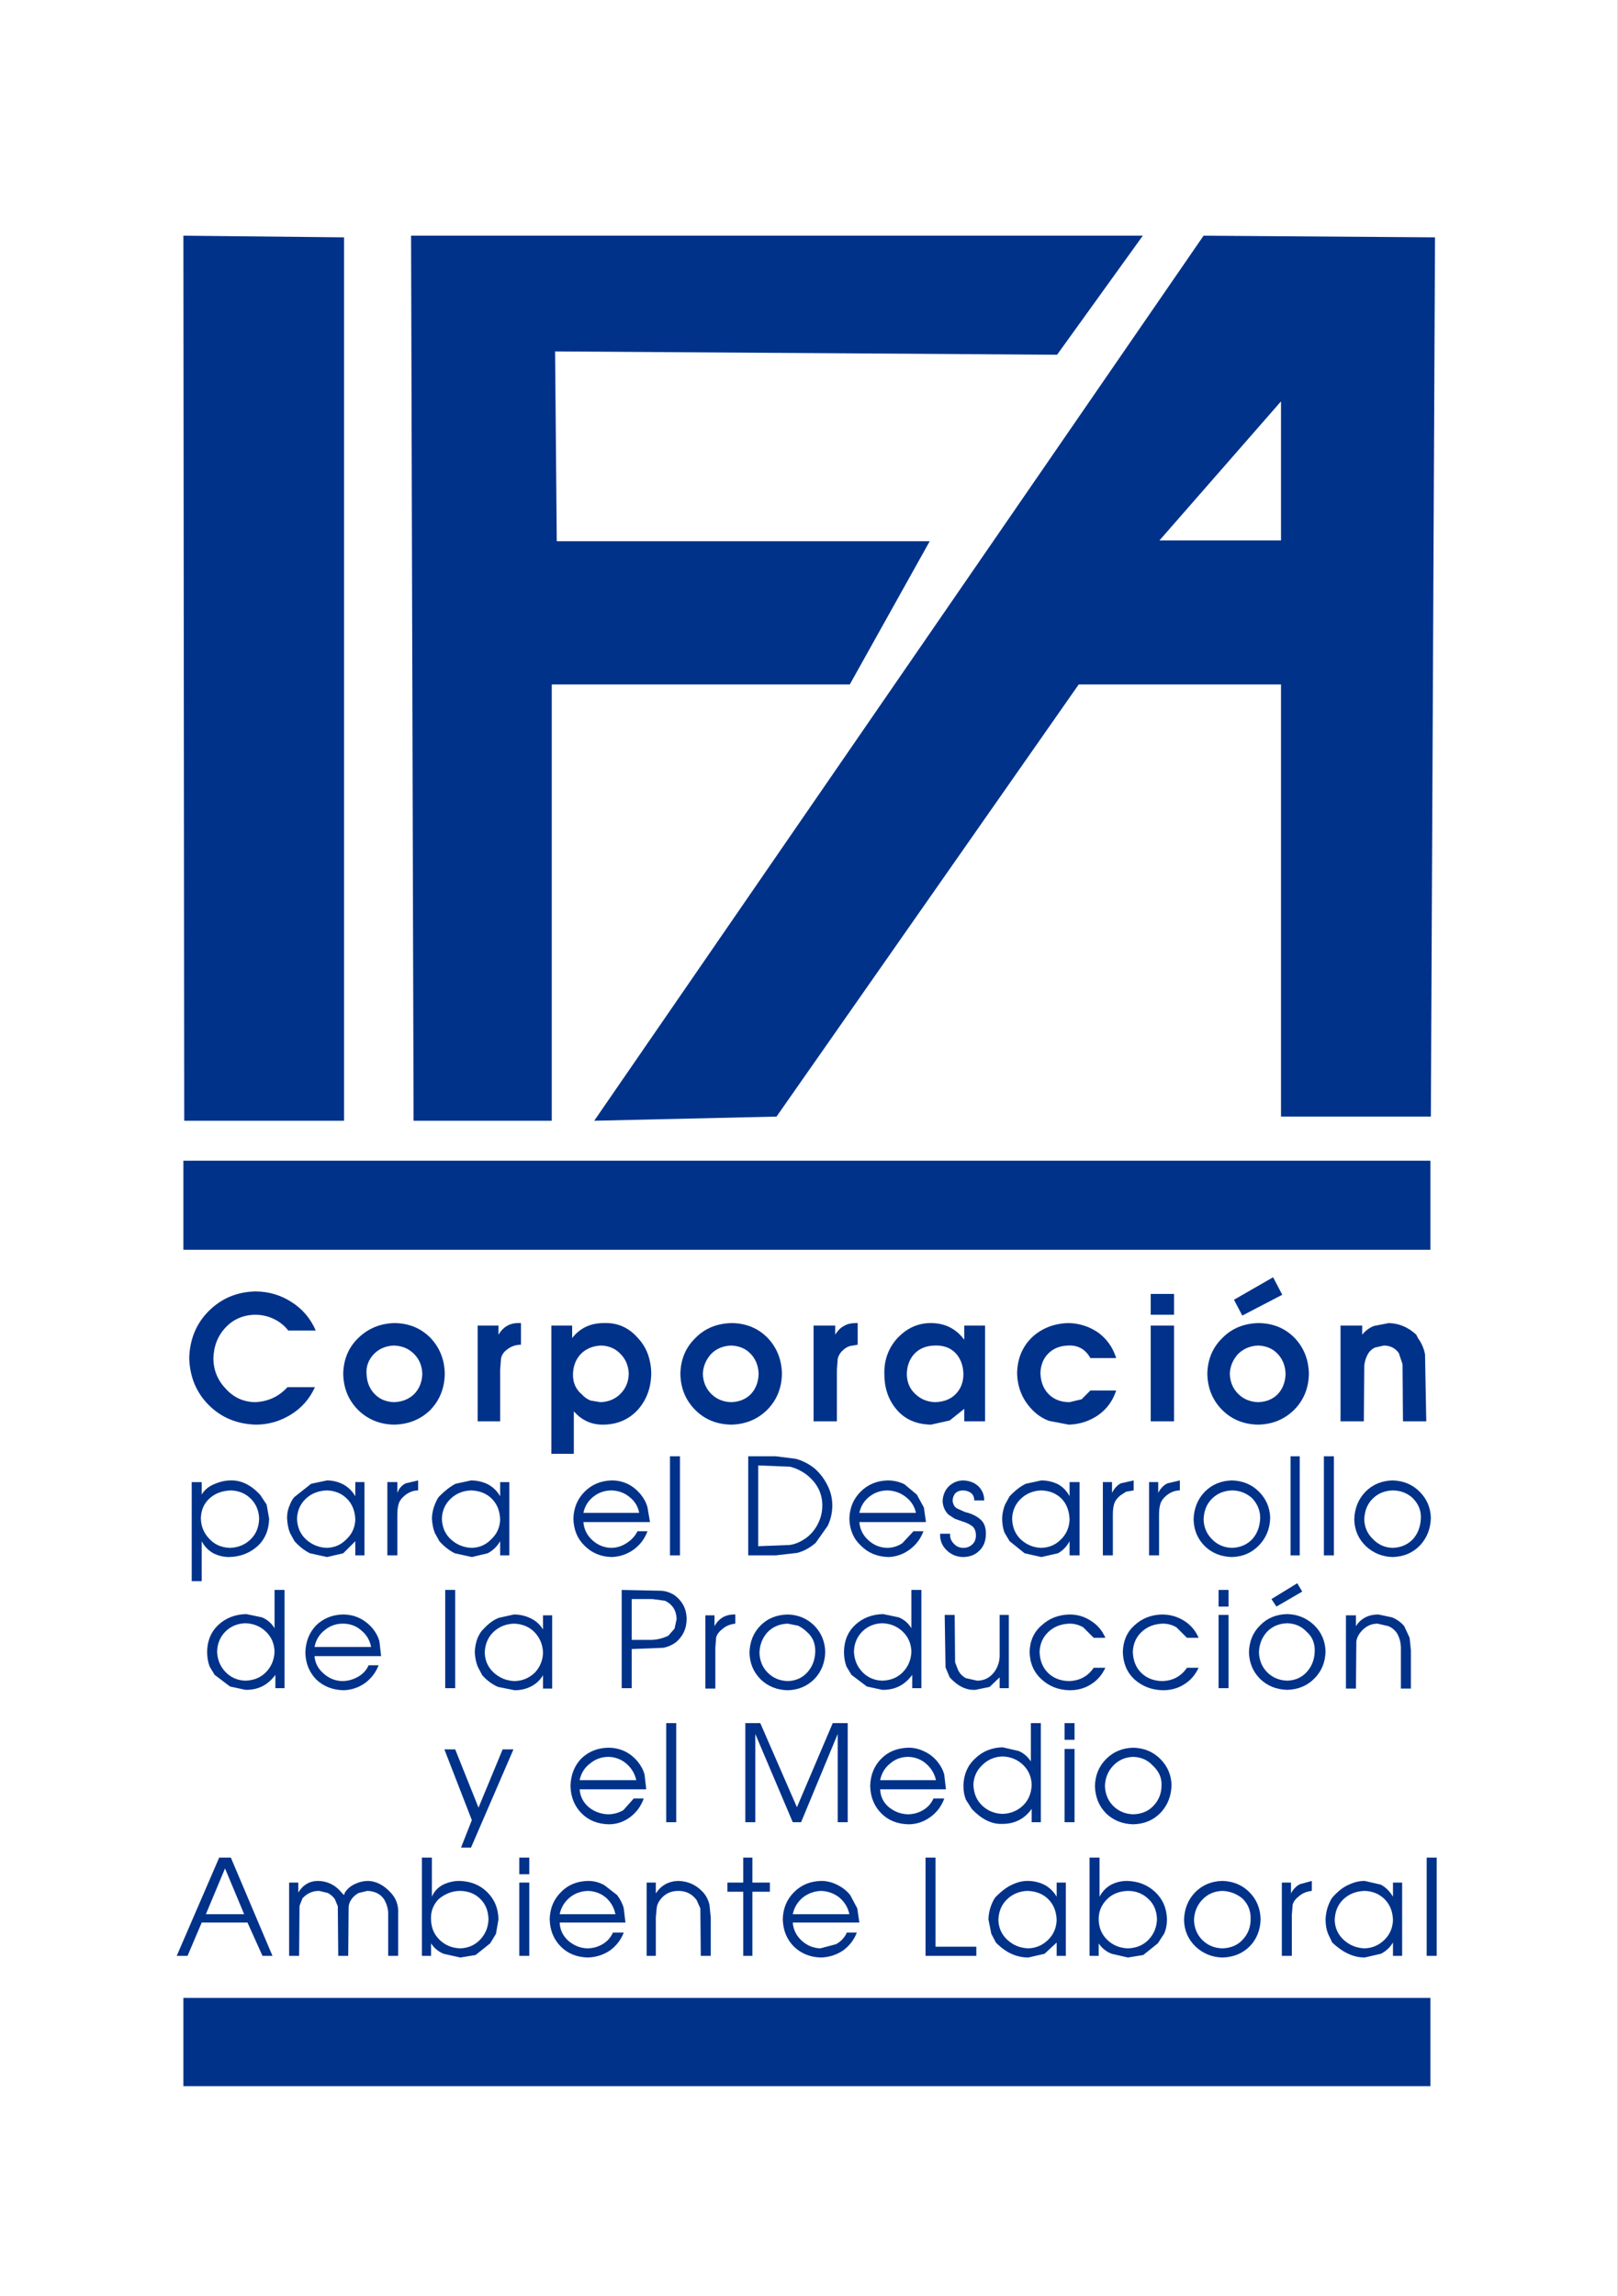<?xml version="1.0" encoding="UTF-8" standalone="no"?>
<svg
   xmlns:dc="http://purl.org/dc/elements/1.1/"
   xmlns:cc="http://creativecommons.org/ns#"
   xmlns:rdf="http://www.w3.org/1999/02/22-rdf-syntax-ns#"
   xmlns:svg="http://www.w3.org/2000/svg"
   xmlns="http://www.w3.org/2000/svg"
   xmlns:sodipodi="http://sodipodi.sourceforge.net/DTD/sodipodi-0.dtd"
   xmlns:inkscape="http://www.inkscape.org/namespaces/inkscape"
   width="74mm"
   height="105mm"
   version="1.1"
   id="svg357"
   sodipodi:docname="ifa.svg"
   inkscape:version="0.92.2 5c3e80d, 2017-08-06">
  <rect width="100%" height="100%" fill="#808080" stroke="none"/>
  <defs
     id="defs361" />
  <sodipodi:namedview
     pagecolor="#ffffff"
     bordercolor="#666666"
     borderopacity="1"
     objecttolerance="10"
     gridtolerance="10"
     guidetolerance="10"
     inkscape:pageopacity="0"
     inkscape:pageshadow="2"
     inkscape:window-width="1206"
     inkscape:window-height="748"
     id="namedview359"
     showgrid="false"
     inkscape:zoom="1.3481151"
     inkscape:cx="139.84252"
     inkscape:cy="198.4252"
     inkscape:window-x="96"
     inkscape:window-y="24"
     inkscape:window-maximized="0"
     inkscape:current-layer="svg357"
     units="mm"
     inkscape:pagecheckerboard="true" />
  <rect
     style="opacity:1;fill:#ffffff;fill-opacity:1;fill-rule:nonzero;stroke:none;stroke-width:3.543;stroke-linejoin:round;stroke-miterlimit:4;stroke-dasharray:none;stroke-opacity:1"
     id="rect989"
     width="279.65"
     height="397.592"
     x="0"
     y="0" />
  <g
     id="g5251"
     transform="matrix(1.439,0,0,1.439,30.55,-531.774)">
    <path
       style="fill:#00328a;fill-opacity:1"
       d="m 21.45,549.25 q -0.55,-0.95 -1.5,-1.45 -0.9,-0.45 -1.9,-0.45 l -1.9,0.4 -1.9,1.5 q -0.35,0.25 -0.65,1 -0.35,0.75 -0.35,1.6 0.05,1.05 0.35,1.8 l 0.55,1 q 0.85,0.95 1.85,1.45 l 2.05,0.45 1.95,-0.45 1.45,-1.45 v 1.7 h 1.1 v -8.8 h -1.1 z"
       id="path90"
       inkscape:connector-curvature="0" />
    <path
       style="fill:#00328a;fill-opacity:1"
       d="m 37.35,547.8 q -0.95,-0.45 -2,-0.45 l -1.85,0.4 q -0.9,0.45 -1.95,1.5 -0.25,0.25 -0.55,1 -0.3,0.75 -0.35,1.6 0.05,1.05 0.35,1.8 l 0.55,1 q 0.85,0.95 1.85,1.45 l 2.05,0.45 1.9,-0.45 q 0.95,-0.5 1.5,-1.45 v 1.7 h 1.1 v -8.8 h -1.1 v 1.7 q -0.55,-0.95 -1.5,-1.45 z"
       id="path100"
       inkscape:connector-curvature="0" />
    <path
       style="fill:#00328a;fill-opacity:1"
       d="m 87.4,547.8 q -0.95,-0.45 -2,-0.45 -1.95,0.05 -3.25,1.35 -1.3,1.3 -1.35,3.25 0.05,2 1.4,3.25 1.3,1.3 3.3,1.35 1.4,-0.05 2.55,-0.9 1.15,-0.85 1.65,-2.2 h -1.2 l -1.35,1.45 q -0.85,0.55 -1.85,0.55 -1.25,-0.05 -2.2,-0.9 -1,-0.9 -1.1,-2.2 h 8 l -0.25,-1.75 -0.85,-1.55 z"
       id="path122"
       inkscape:connector-curvature="0" />
    <path
       style="fill:#00328a;fill-opacity:1"
       d="m 71.95,544.45 h -3.3 v 11.9 h 3.3 l 2.6,-0.3 q 1.15,-0.3 2.2,-1.2 l 1.45,-2.05 q 0.55,-1.15 0.55,-2.45 0,-1.3 -0.6,-2.45 -0.6,-1.2 -1.6,-2.05 -1.05,-0.8 -2.2,-1.1 z"
       id="path116"
       inkscape:connector-curvature="0" />
    <path
       style="fill:#00328a;fill-opacity:1"
       d="m 130,548.7 q -1.3,-1.3 -3.25,-1.35 -1.95,0.05 -3.25,1.35 -1.3,1.35 -1.35,3.35 0.05,1.9 1.35,3.2 1.3,1.25 3.25,1.3 1.95,-0.05 3.25,-1.4 1.3,-1.35 1.35,-3.3 -0.05,-1.85 -1.35,-3.15 z"
       id="path146"
       inkscape:connector-curvature="0" />
    <path
       style="fill:#00328a;fill-opacity:1"
       d="m 149.3,548.7 q -1.3,-1.3 -3.25,-1.35 -1.95,0.05 -3.25,1.35 -1.3,1.35 -1.35,3.35 0.05,1.9 1.4,3.2 1.35,1.25 3.2,1.3 2,-0.05 3.3,-1.4 1.25,-1.35 1.3,-3.3 -0.05,-1.85 -1.35,-3.15 z"
       id="path160"
       inkscape:connector-curvature="0" />
    <path
       style="fill:#00328a;fill-opacity:1"
       d="m 128.8,568 q 0.05,1.9 1.35,3.2 1.3,1.25 3.25,1.3 1.95,-0.05 3.25,-1.35 1.3,-1.3 1.35,-3.25 -0.05,-1.9 -1.4,-3.2 -1.35,-1.25 -3.2,-1.3 -2,0.05 -3.25,1.35 -1.3,1.25 -1.35,3.25 z"
       id="path228"
       inkscape:connector-curvature="0" />
    <path
       style="fill:#00328a;fill-opacity:1"
       d="m 58.2,560.6 -4.75,-0.1 v 11.8 h 1.2 v -4.7 l 3.8,-0.15 q 0.8,-0.15 1.5,-0.65 1.3,-1.1 1.3,-2.8 0,-1.8 -1.5,-2.9 -0.75,-0.45 -1.55,-0.5 z"
       id="path188"
       inkscape:connector-curvature="0" />
    <path
       style="fill:#00328a;fill-opacity:1"
       d="m 23.55,565.15 q -1.45,-1.7 -3.6,-1.7 -1.9,0.05 -3.2,1.3 -1.25,1.3 -1.3,3.3 0.05,1.9 1.3,3.2 1.3,1.25 3.3,1.3 1.4,-0.05 2.55,-0.85 1.15,-0.85 1.65,-2.15 h -1.2 q -0.4,0.9 -1.3,1.4 -0.9,0.5 -1.9,0.5 -1.25,-0.05 -2.2,-0.9 -1,-0.85 -1.1,-2.1 h 8 l -0.2,-1.75 q -0.2,-0.8 -0.8,-1.55 z"
       id="path172"
       inkscape:connector-curvature="0" />
    <path
       style="fill:#00328a;fill-opacity:1"
       d="m 128.85,596.8 q -1.3,-1.3 -3.25,-1.35 -1.95,0.05 -3.25,1.35 -1.3,1.35 -1.35,3.35 0.05,1.9 1.4,3.2 1.35,1.25 3.2,1.3 2,-0.05 3.3,-1.35 1.25,-1.3 1.3,-3.25 -0.05,-1.95 -1.35,-3.25 z"
       id="path340"
       inkscape:connector-curvature="0" />
    <path
       style="fill:#00328a;fill-opacity:1"
       d="m 0.8,397.85 0.1,106.3 h 19.2 v -106.1 z"
       id="path2"
       inkscape:connector-curvature="0" />
    <path
       d="M 0,397.85 Z"
       id="path4"
       inkscape:connector-curvature="0" />
    <path
       style="fill:#00328a;fill-opacity:1"
       d="m 116.05,397.85 h -87.9 l 0.3,106.3 h 16.6 v -52.4 h 35.8 l 9.6,-17.2 h -44.8 l -0.2,-22.8 60.3,0.4 z"
       id="path6"
       inkscape:connector-curvature="0" />
    <path
       d="M 0,397.85 Z"
       id="path8"
       inkscape:connector-curvature="0" />
    <path
       style="fill:#00328a;fill-opacity:1"
       d="m 123.35,397.85 -73.2,106.3 21.9,-0.5 36.3,-51.9 h 24.3 v 51.9 h 18 l 0.5,-105.6 z"
       id="path12"
       inkscape:connector-curvature="0" />
    <path
       d="M 0,397.85 Z"
       id="path14"
       inkscape:connector-curvature="0" />
    <path
       style="fill:#00328a;fill-opacity:1"
       d="m 0.8,519.65 h 149.8 v -10.7 H 0.8 Z"
       id="path16"
       inkscape:connector-curvature="0" />
    <path
       d="M 0,397.85 Z"
       id="path18"
       inkscape:connector-curvature="0" />
    <path
       style="fill:#00328a;fill-opacity:1"
       d="M 150.6,609.5 H 0.8 v 10.6 h 149.8 z"
       id="path20"
       inkscape:connector-curvature="0" />
    <path
       d="M 0,397.85 Z"
       id="path22"
       inkscape:connector-curvature="0" />
    <path
       style="fill:#00328a;fill-opacity:1"
       d="m 13.4,529.35 h 3.3 q -0.95,-2.2 -2.95,-3.45 -1.95,-1.25 -4.35,-1.25 -3.3,0.1 -5.55,2.35 -2.25,2.25 -2.35,5.65 0.1,3.4 2.35,5.65 2.25,2.25 5.65,2.35 2.25,0 4.2,-1.2 1.95,-1.2 2.9,-3.3 h -3.3 q -1.55,1.7 -3.9,1.8 -2.1,-0.05 -3.5,-1.6 -1.45,-1.5 -1.5,-3.6 0.05,-2.25 1.45,-3.75 1.4,-1.5 3.55,-1.55 1.2,0 2.25,0.5 1.05,0.5 1.75,1.4 z"
       id="path24"
       inkscape:connector-curvature="0" />
    <path
       d="M 0,397.85 Z"
       id="path26"
       inkscape:connector-curvature="0" />
    <path
       style="fill:#00328a;fill-opacity:1"
       d="m 21.8,530.25 q -1.75,1.7 -1.8,4.3 0.05,2.6 1.8,4.35 1.75,1.7 4.3,1.75 2.6,-0.05 4.35,-1.75 1.7,-1.75 1.75,-4.35 -0.05,-2.55 -1.7,-4.3 -1.7,-1.75 -4.3,-1.8 -2.6,0.05 -4.4,1.8 z"
       id="path28"
       inkscape:connector-curvature="0" />
    <path
       style="fill:#ffffff"
       d="m 26.1,531.15 q 1.45,0.05 2.4,1 0.95,0.95 1,2.4 -0.05,1.5 -1,2.45 -0.95,0.9 -2.4,0.95 -1.45,-0.05 -2.35,-1 -0.9,-0.95 -0.95,-2.4 -0.1,-1.35 0.9,-2.4 0.95,-0.95 2.4,-1 z"
       id="path30"
       inkscape:connector-curvature="0" />
    <path
       d="M 0,397.85 Z"
       id="path32"
       inkscape:connector-curvature="0" />
    <path
       style="fill:#00328a;fill-opacity:1"
       d="m 41.15,528.45 q -1.65,-0.05 -2.5,1.4 v -1.1 h -2.5 v 11.5 h 2.7 v -6.2 l 0.1,-1.3 q 0.1,-0.65 0.7,-1.1 0.75,-0.6 1.7,-0.6 v -2.6 z"
       id="path34"
       inkscape:connector-curvature="0" />
    <path
       d="M 0,397.85 Z"
       id="path36"
       inkscape:connector-curvature="0" />
    <path
       style="fill:#00328a;fill-opacity:1"
       d="m 51.3,528.45 q -2.4,0 -3.8,1.8 v -1.5 H 45 v 15.4 h 2.7 v -5.1 q 1.45,1.65 3.6,1.6 2.5,-0.05 4.1,-1.8 1.55,-1.75 1.6,-4.3 0,-1.2 -0.4,-2.35 -0.4,-1.1 -1.2,-1.95 -1.65,-1.9 -4.1,-1.8 z"
       id="path38"
       inkscape:connector-curvature="0" />
    <path
       style="fill:#ffffff"
       d="m 53.3,532.15 q 0.95,0.95 1,2.4 -0.05,1.45 -1,2.4 -0.95,0.95 -2.4,1 l -1.2,-0.2 q -0.6,-0.25 -1,-0.7 -1.15,-0.95 -1.1,-2.5 0.05,-1.45 0.95,-2.4 0.95,-0.95 2.45,-1 1.4,0.05 2.3,1 z"
       id="path40"
       inkscape:connector-curvature="0" />
    <path
       d="M 0,397.85 Z"
       id="path42"
       inkscape:connector-curvature="0" />
    <path
       style="fill:#00328a;fill-opacity:1"
       d="m 62.3,530.25 q -1.75,1.7 -1.8,4.3 0.05,2.6 1.8,4.35 1.7,1.7 4.3,1.75 2.55,-0.05 4.3,-1.75 1.75,-1.75 1.8,-4.35 -0.05,-2.55 -1.7,-4.3 -1.7,-1.75 -4.3,-1.8 -2.7,0.05 -4.4,1.8 z"
       id="path44"
       inkscape:connector-curvature="0" />
    <path
       style="fill:#ffffff"
       d="m 66.6,531.15 q 1.45,0.05 2.35,1 0.9,0.95 0.95,2.4 -0.05,1.5 -0.95,2.45 -0.9,0.9 -2.35,0.95 -1.45,-0.05 -2.4,-1 -0.95,-0.95 -1,-2.4 0.05,-1.35 1,-2.4 0.95,-0.95 2.4,-1 z"
       id="path46"
       inkscape:connector-curvature="0" />
    <path
       d="M 0,397.85 Z"
       id="path48"
       inkscape:connector-curvature="0" />
    <path
       style="fill:#00328a;fill-opacity:1"
       d="m 79.1,529.85 v -1.1 h -2.6 v 11.5 h 2.8 v -6.2 l 0.1,-1.3 q 0.15,-0.65 0.7,-1.1 0.3,-0.3 0.8,-0.45 l 0.9,-0.15 v -2.6 h -0.2 q -0.9,0 -1.45,0.35 -0.6,0.3 -1.05,1.05 z"
       id="path50"
       inkscape:connector-curvature="0" />
    <path
       d="M 0,397.85 Z"
       id="path52"
       inkscape:connector-curvature="0" />
    <path
       style="fill:#00328a;fill-opacity:1"
       d="m 94.6,530.45 q -1.45,-1.95 -3.9,-2 -2.5,-0.05 -4.3,2 -1.45,1.75 -1.4,4.1 0,2.5 1.4,4.2 1.5,1.85 4.2,1.9 l 2.25,-0.5 1.75,-1.4 v 1.5 h 2.5 v -11.5 h -2.5 z"
       id="path54"
       inkscape:connector-curvature="0" />
    <path
       style="fill:#ffffff"
       d="m 93.6,532.1 q 0.85,0.95 0.9,2.45 0,1.5 -0.95,2.45 -0.9,0.9 -2.45,0.95 -1.4,-0.05 -2.35,-0.95 -1,-0.9 -1.05,-2.35 0,-1.5 0.9,-2.5 0.9,-0.95 2.4,-1 h 0.4 q 1.35,0.05 2.2,0.95 z"
       id="path56"
       inkscape:connector-curvature="0" />
    <path
       d="M 0,397.85 Z"
       id="path58"
       inkscape:connector-curvature="0" />
    <path
       style="fill:#00328a;fill-opacity:1"
       d="m 102.75,530.15 q -1.75,1.7 -1.8,4.3 0.05,2.65 1.9,4.5 0.85,0.85 1.95,1.25 l 2.35,0.45 q 1.95,-0.05 3.55,-1.15 1.55,-1.1 2.15,-2.95 h -3.1 l -1.05,1.05 -1.45,0.35 q -1.55,0 -2.5,-0.95 -0.95,-0.95 -1,-2.55 0.05,-1.45 0.95,-2.35 0.9,-0.9 2.35,-0.95 1.8,-0.1 2.7,1.5 h 3.1 q -0.6,-1.9 -2.15,-3.05 -1.6,-1.1 -3.55,-1.15 -2.6,0.05 -4.4,1.7 z"
       id="path60"
       inkscape:connector-curvature="0" />
    <path
       d="M 0,397.85 Z"
       id="path62"
       inkscape:connector-curvature="0" />
    <path
       style="fill:#00328a;fill-opacity:1"
       d="m 117,524.95 v 2.5 h 2.8 v -2.5 z"
       id="path64"
       inkscape:connector-curvature="0" />
    <path
       style="fill:#00328a;fill-opacity:1"
       d="m 117,528.75 v 11.5 h 2.8 v -11.5 z"
       id="path66"
       inkscape:connector-curvature="0" />
    <path
       d="M 0,397.85 Z"
       id="path68"
       inkscape:connector-curvature="0" />
    <path
       style="fill:#00328a;fill-opacity:1"
       d="m 131.7,522.95 -4.7,2.7 1,1.9 4.8,-2.5 z"
       id="path70"
       inkscape:connector-curvature="0" />
    <path
       style="fill:#00328a;fill-opacity:1"
       d="m 125.6,530.25 q -1.75,1.7 -1.8,4.3 0.05,2.6 1.8,4.35 1.7,1.7 4.3,1.75 2.55,-0.05 4.3,-1.75 1.75,-1.75 1.8,-4.35 -0.05,-2.55 -1.7,-4.3 -1.7,-1.75 -4.3,-1.8 -2.7,0.05 -4.4,1.8 z"
       id="path72"
       inkscape:connector-curvature="0" />
    <path
       style="fill:#ffffff"
       d="m 129.9,531.15 q 1.45,0.05 2.35,1 0.9,0.95 0.95,2.4 -0.05,1.5 -0.95,2.45 -0.9,0.9 -2.35,0.95 -1.45,-0.05 -2.4,-1 -0.95,-0.95 -1,-2.4 0.05,-1.35 1,-2.4 1,-0.95 2.4,-1 z"
       id="path74"
       inkscape:connector-curvature="0" />
    <path
       d="M 0,397.85 Z"
       id="path76"
       inkscape:connector-curvature="0" />
    <path
       style="fill:#00328a;fill-opacity:1"
       d="m 139.8,540.25 h 2.8 l 0.05,-6.7 q 0.1,-0.8 0.45,-1.4 0.25,-0.45 0.8,-0.75 l 1.1,-0.25 q 1.15,0 1.8,0.9 l 0.45,1.35 0.05,6.85 h 2.8 l -0.15,-8.05 q -0.2,-1.05 -0.85,-1.95 l -0.2,-0.4 q -1.45,-1.35 -3.3,-1.4 l -1.8,0.35 q -0.85,0.35 -1.4,1.05 v -1.1 h -2.6 z"
       id="path78"
       inkscape:connector-curvature="0" />
    <path
       d="M 0,397.85 Z"
       id="path80"
       inkscape:connector-curvature="0" />
    <path
       style="fill:#00328a;fill-opacity:1"
       d="m 10.8,550.25 -0.8,-1.2 q -1.65,-1.75 -3.5,-1.7 -1,0 -2,0.45 -1,0.4 -1.5,1.25 v -1.5 H 1.8 v 11.9 H 3 v -4.8 q 0.5,0.95 1.4,1.45 0.9,0.45 1.9,0.45 2,-0.05 3.4,-1.3 1.35,-1.25 1.4,-3.3 z"
       id="path82"
       inkscape:connector-curvature="0" />
    <path
       style="fill:#ffffff"
       d="m 9.9,551.95 q -0.05,1.55 -1.05,2.5 -1,0.95 -2.45,1 -1.55,-0.05 -2.5,-1.1 -1,-1.05 -1,-2.5 0.05,-1.45 1.05,-2.35 1,-0.9 2.55,-0.95 1.45,0.05 2.4,1 0.95,0.95 1,2.4 z"
       id="path84"
       inkscape:connector-curvature="0" />
    <path
       d="M 0,397.85 Z"
       id="path86"
       inkscape:connector-curvature="0" />
    <path
       style="fill:#ffffff"
       d="m 20.4,554.4 q -0.95,1 -2.35,1.05 -1.45,-0.05 -2.5,-1 -1.05,-0.95 -1.1,-2.5 0.05,-1.45 1.05,-2.4 1,-0.95 2.55,-1 1.45,0.05 2.4,1 0.95,0.95 1,2.5 -0.05,1.4 -1.05,2.35 z"
       id="path88"
       inkscape:connector-curvature="0" />
    <path
       d="M 0,397.85 Z"
       id="path92"
       inkscape:connector-curvature="0" />
    <path
       style="fill:#00328a;fill-opacity:1"
       d="m 29,547.35 -1.5,0.35 q -0.7,0.35 -1,1.15 v -1.3 h -1.2 v 8.8 h 1.2 v -4.9 q 0,-0.75 0.15,-1.25 0.15,-0.55 0.75,-1.05 0.75,-0.6 1.6,-0.6 z"
       id="path94"
       inkscape:connector-curvature="0" />
    <path
       d="M 0,397.85 Z"
       id="path96"
       inkscape:connector-curvature="0" />
    <path
       style="fill:#ffffff"
       d="m 38.85,552.05 q -0.05,1.4 -1.05,2.35 -0.95,1 -2.35,1.05 -1.45,-0.05 -2.5,-1 -1.05,-0.95 -1.1,-2.5 0.05,-1.45 1.05,-2.4 1,-0.95 2.45,-1 1.55,0.05 2.5,1 0.95,0.95 1,2.5 z"
       id="path98"
       inkscape:connector-curvature="0" />
    <path
       d="M 0,397.85 Z"
       id="path102"
       inkscape:connector-curvature="0" />
    <path
       style="fill:#00328a;fill-opacity:1"
       d="m 56.55,550.6 q -0.2,-0.8 -0.8,-1.55 -1.4,-1.7 -3.5,-1.7 -1.95,0.05 -3.25,1.35 -1.3,1.3 -1.35,3.25 0.05,2 1.35,3.25 1.3,1.3 3.25,1.35 1.45,-0.05 2.65,-0.9 1.15,-0.85 1.65,-2.2 h -1.2 q -0.45,0.9 -1.35,1.45 -0.85,0.55 -1.85,0.55 -1.25,-0.05 -2.2,-0.9 -1,-0.9 -1.1,-2.2 h 8 z"
       id="path104"
       inkscape:connector-curvature="0" />
    <path
       style="fill:#ffffff"
       d="m 55.55,551.25 h -6.7 q 0.25,-1.2 1.2,-1.95 0.95,-0.75 2.2,-0.75 1.25,0.05 2.15,0.8 0.95,0.75 1.15,1.9 z"
       id="path106"
       inkscape:connector-curvature="0" />
    <path
       d="M 0,397.85 Z"
       id="path108"
       inkscape:connector-curvature="0" />
    <path
       style="fill:#00328a;fill-opacity:1"
       d="m 59.25,544.45 v 11.9 h 1.2 v -11.9 z"
       id="path110"
       inkscape:connector-curvature="0" />
    <path
       d="M 0,397.85 Z"
       id="path112"
       inkscape:connector-curvature="0" />
    <path
       style="fill:#ffffff"
       d="m 73.65,545.7 q 1.05,0.25 2,0.95 1.9,1.5 1.9,3.7 0,1.15 -0.5,2.15 -0.45,0.95 -1.3,1.65 -1.05,0.8 -2.1,0.95 l -3.8,0.15 v -9.7 z"
       id="path114"
       inkscape:connector-curvature="0" />
    <path
       d="M 0,397.85 Z"
       id="path118"
       inkscape:connector-curvature="0" />
    <path
       style="fill:#ffffff"
       d="M 88.8,551.25 H 82 q 0.25,-1.2 1.2,-1.95 0.95,-0.75 2.2,-0.75 1.25,0.05 2.2,0.8 0.95,0.75 1.2,1.9 z"
       id="path120"
       inkscape:connector-curvature="0" />
    <path
       d="M 0,397.85 Z"
       id="path124"
       inkscape:connector-curvature="0" />
    <path
       style="fill:#00328a;fill-opacity:1"
       d="m 96.3,548.05 q -0.7,-0.65 -1.8,-0.7 -1,0 -1.75,0.7 -0.7,0.7 -0.75,1.8 0.05,0.95 0.7,1.6 l 0.75,0.5 0.85,0.3 q 0.7,0.2 1.2,0.55 0.5,0.35 0.5,1.15 0,0.7 -0.45,1.1 -0.45,0.4 -1.05,0.4 -0.7,0 -1.15,-0.5 -0.5,-0.5 -0.45,-1.2 h -1.2 q -0.05,1.15 0.75,1.95 0.8,0.8 1.95,0.85 1.25,0 2,-0.75 0.8,-0.75 0.8,-2.05 0,-1.2 -0.7,-1.75 -0.7,-0.6 -1.8,-0.85 l -1,-0.45 q -0.45,-0.3 -0.5,-0.95 0.1,-1.15 1.2,-1.2 0.6,0 1,0.3 0.4,0.3 0.4,0.9 H 97 q 0,-1 -0.7,-1.7 z"
       id="path126"
       inkscape:connector-curvature="0" />
    <path
       d="M 0,397.85 Z"
       id="path128"
       inkscape:connector-curvature="0" />
    <path
       style="fill:#00328a;fill-opacity:1"
       d="m 107.25,549.25 q -0.5,-0.95 -1.4,-1.45 -0.95,-0.45 -2,-0.45 l -1.85,0.4 q -0.95,0.45 -1.95,1.5 l -0.55,1 q -0.3,0.75 -0.35,1.6 0,1.05 0.3,1.8 l 0.6,1 1.8,1.45 2,0.45 2,-0.45 q 0.9,-0.5 1.4,-1.45 v 1.7 h 1.2 v -8.8 h -1.2 z"
       id="path130"
       inkscape:connector-curvature="0" />
    <path
       style="fill:#ffffff"
       d="m 106.3,549.55 q 0.9,0.95 0.95,2.5 -0.05,1.4 -1,2.35 -0.95,1 -2.4,1.05 -1.4,-0.05 -2.45,-1 -1,-0.95 -1.05,-2.5 0.05,-1.45 1.05,-2.4 1,-0.95 2.45,-1 1.5,0.05 2.45,1 z"
       id="path132"
       inkscape:connector-curvature="0" />
    <path
       d="M 0,397.85 Z"
       id="path134"
       inkscape:connector-curvature="0" />
    <path
       style="fill:#00328a;fill-opacity:1"
       d="m 114.05,548.7 0.9,-0.15 v -1.2 l -1.55,0.35 q -0.65,0.35 -1.05,1.15 v -1.3 h -1.1 v 8.8 h 1.2 v -4.9 q 0,-0.75 0.15,-1.25 0.15,-0.55 0.75,-1.05 z"
       id="path136"
       inkscape:connector-curvature="0" />
    <path
       d="M 0,397.85 Z"
       id="path138"
       inkscape:connector-curvature="0" />
    <path
       style="fill:#00328a;fill-opacity:1"
       d="m 120.5,547.35 -1.5,0.35 q -0.7,0.35 -1.1,1.15 v -1.3 h -1.1 v 8.8 h 1.2 v -4.9 q 0,-0.75 0.15,-1.25 0.15,-0.55 0.75,-1.05 0.75,-0.6 1.6,-0.6 z"
       id="path140"
       inkscape:connector-curvature="0" />
    <path
       d="M 0,397.85 Z"
       id="path142"
       inkscape:connector-curvature="0" />
    <path
       style="fill:#ffffff"
       d="m 129.15,549.45 q 1,1.05 1,2.4 -0.05,1.55 -0.95,2.55 -0.95,1 -2.45,1.05 -1.45,-0.05 -2.4,-1.05 -0.95,-0.95 -1,-2.35 0.05,-1.55 1,-2.5 0.95,-0.95 2.4,-1 1.35,0 2.4,0.9 z"
       id="path144"
       inkscape:connector-curvature="0" />
    <path
       d="M 0,397.85 Z"
       id="path148"
       inkscape:connector-curvature="0" />
    <path
       style="fill:#00328a;fill-opacity:1"
       d="m 133.8,544.45 v 11.9 h 1.1 v -11.9 z"
       id="path150"
       inkscape:connector-curvature="0" />
    <path
       d="M 0,397.85 Z"
       id="path152"
       inkscape:connector-curvature="0" />
    <path
       style="fill:#00328a;fill-opacity:1"
       d="m 137.8,544.45 v 11.9 h 1.2 v -11.9 z"
       id="path154"
       inkscape:connector-curvature="0" />
    <path
       d="M 0,397.85 Z"
       id="path156"
       inkscape:connector-curvature="0" />
    <path
       style="fill:#ffffff"
       d="m 149.45,551.85 q -0.05,1.55 -0.95,2.55 -0.95,1 -2.45,1.05 -1.4,-0.05 -2.35,-1.05 -1,-0.95 -1.05,-2.35 0.05,-1.55 1,-2.5 0.95,-0.95 2.4,-1 1.4,0 2.4,0.9 1.05,1.05 1,2.4 z"
       id="path158"
       inkscape:connector-curvature="0" />
    <path
       d="M 0,397.85 Z"
       id="path162"
       inkscape:connector-curvature="0" />
    <path
       style="fill:#00328a;fill-opacity:1"
       d="m 4.55,570.7 1.85,1.4 1.85,0.4 q 2.25,0.05 3.6,-1.8 v 1.6 h 1.1 v -11.8 h -1.2 v 4.6 q -0.55,-0.9 -1.5,-1.3 l -1.9,-0.4 q -2,0.05 -3.35,1.3 -1.3,1.2 -1.35,3.2 0,1 0.3,1.8 z"
       id="path164"
       inkscape:connector-curvature="0" />
    <path
       style="fill:#ffffff"
       d="m 4.85,567.9 q 0.05,-1.45 1,-2.4 0.95,-0.95 2.4,-1 1.45,0.05 2.45,1 1,0.95 1.05,2.4 -0.05,1.45 -1,2.45 -0.95,1 -2.5,1.05 -1.45,-0.05 -2.4,-1.05 -0.95,-1 -1,-2.45 z"
       id="path166"
       inkscape:connector-curvature="0" />
    <path
       d="M 0,397.85 Z"
       id="path168"
       inkscape:connector-curvature="0" />
    <path
       style="fill:#ffffff"
       d="m 23.35,567.35 h -6.8 q 0.25,-1.25 1.2,-2 0.95,-0.8 2.2,-0.8 1.3,0 2.2,0.8 0.95,0.75 1.2,2 z"
       id="path170"
       inkscape:connector-curvature="0" />
    <path
       d="M 0,397.85 Z"
       id="path174"
       inkscape:connector-curvature="0" />
    <path
       style="fill:#00328a;fill-opacity:1"
       d="m 32.25,560.5 v 11.8 h 1.2 v -11.8 z"
       id="path176"
       inkscape:connector-curvature="0" />
    <path
       d="M 0,397.85 Z"
       id="path178"
       inkscape:connector-curvature="0" />
    <path
       style="fill:#00328a;fill-opacity:1"
       d="m 36.8,565.25 q -0.3,0.25 -0.65,1 -0.3,0.75 -0.35,1.7 0.05,1 0.35,1.75 l 0.55,1.05 q 0.85,0.95 1.9,1.4 l 2,0.4 q 1.05,0 1.95,-0.45 0.9,-0.45 1.45,-1.35 v 1.6 h 1.1 v -8.8 H 44 v 1.7 q -0.55,-0.9 -1.5,-1.35 -0.95,-0.45 -2,-0.45 l -1.8,0.4 q -0.95,0.35 -1.9,1.4 z"
       id="path180"
       inkscape:connector-curvature="0" />
    <path
       style="fill:#ffffff"
       d="m 37,568.05 q 0.05,-1.55 1.05,-2.5 1,-0.95 2.45,-1 1.55,0.05 2.5,1.05 0.95,1 1,2.45 -0.05,1.4 -1,2.4 -1,0.95 -2.4,1 -1.45,-0.05 -2.5,-1 -1.05,-0.95 -1.1,-2.4 z"
       id="path182"
       inkscape:connector-curvature="0" />
    <path
       d="M 0,397.85 Z"
       id="path184"
       inkscape:connector-curvature="0" />
    <path
       style="fill:#ffffff"
       d="m 60.05,564 -0.25,1.15 -0.75,0.85 q -1.15,0.55 -2.4,0.5 h -2 v -4.9 h 2.5 l 1.5,0.2 q 1.35,0.65 1.4,2.2 z"
       id="path186"
       inkscape:connector-curvature="0" />
    <path
       d="M 0,397.85 Z"
       id="path190"
       inkscape:connector-curvature="0" />
    <path
       style="fill:#00328a;fill-opacity:1"
       d="m 64.6,563.55 h -1.1 v 8.8 h 1.2 v -4.9 l 0.1,-1.25 q 0.15,-0.55 0.8,-1.05 0.6,-0.5 1.5,-0.6 v -1.1 q -1.7,-0.05 -2.5,1.4 z"
       id="path192"
       inkscape:connector-curvature="0" />
    <path
       d="M 0,397.85 Z"
       id="path194"
       inkscape:connector-curvature="0" />
    <path
       style="fill:#00328a;fill-opacity:1"
       d="m 68.8,568.05 q 0.05,1.9 1.35,3.2 1.3,1.25 3.25,1.3 1.9,-0.05 3.2,-1.35 1.25,-1.3 1.3,-3.25 -0.05,-1.9 -1.35,-3.2 -1.3,-1.25 -3.15,-1.3 -2,0.05 -3.25,1.3 -1.3,1.3 -1.35,3.3 z"
       id="path196"
       inkscape:connector-curvature="0" />
    <path
       style="fill:#ffffff"
       d="m 73.4,564.55 1.25,0.25 q 0.6,0.3 1.05,0.75 1.05,0.9 1,2.4 -0.05,1.45 -0.95,2.45 -0.9,1 -2.35,1.05 -1.45,-0.05 -2.4,-1 -0.95,-0.95 -1,-2.4 0.05,-1.45 0.95,-2.45 0.95,-1 2.45,-1.05 z"
       id="path198"
       inkscape:connector-curvature="0" />
    <path
       d="M 0,397.85 Z"
       id="path200"
       inkscape:connector-curvature="0" />
    <path
       style="fill:#00328a;fill-opacity:1"
       d="m 80.45,569.7 0.6,1 1.85,1.4 1.85,0.4 q 2.25,0.05 3.6,-1.8 v 1.6 h 1.1 v -11.8 h -1.2 v 4.6 q -0.55,-0.9 -1.5,-1.3 l -1.9,-0.4 q -2,0.05 -3.35,1.3 -1.3,1.2 -1.35,3.2 0,1 0.3,1.8 z"
       id="path202"
       inkscape:connector-curvature="0" />
    <path
       style="fill:#ffffff"
       d="m 82.35,565.5 q 0.95,-0.95 2.4,-1 1.45,0.05 2.45,1 1,0.95 1.05,2.4 -0.05,1.45 -1,2.45 -0.95,1 -2.5,1.05 -1.45,-0.05 -2.4,-1.05 -0.95,-1 -1,-2.45 0.05,-1.45 1,-2.4 z"
       id="path204"
       inkscape:connector-curvature="0" />
    <path
       d="M 0,397.85 Z"
       id="path206"
       inkscape:connector-curvature="0" />
    <path
       style="fill:#00328a;fill-opacity:1"
       d="m 98.85,563.5 v 4.7 q 0.05,1.15 -0.6,2.1 -0.8,1.1 -2.1,1.1 l -1.35,-0.3 q -0.65,-0.35 -0.95,-1 l -0.35,-0.9 -0.05,-5.7 h -1.2 l 0.1,6.3 0.5,1.2 q 1.45,1.6 3.1,1.5 l 1.7,-0.35 1.2,-1.15 v 1.3 h 1.1 v -8.8 z"
       id="path208"
       inkscape:connector-curvature="0" />
    <path
       d="M 0,397.85 Z"
       id="path210"
       inkscape:connector-curvature="0" />
    <path
       style="fill:#00328a;fill-opacity:1"
       d="m 107.25,563.45 q -2,0.05 -3.35,1.3 -1.4,1.2 -1.45,3.2 0.05,2.05 1.45,3.3 1.35,1.25 3.35,1.3 1.45,0 2.55,-0.7 1.15,-0.7 1.75,-2 h -1.4 q -1.05,1.55 -3,1.6 -1.55,-0.05 -2.5,-1 -0.95,-0.95 -1,-2.5 0.05,-1.45 1.05,-2.4 1,-0.95 2.55,-1 0.9,0 1.65,0.45 l 1.25,1.25 h 1.4 q -0.55,-1.3 -1.75,-2.05 -1.15,-0.75 -2.55,-0.75 z"
       id="path212"
       inkscape:connector-curvature="0" />
    <path
       d="M 0,397.85 Z"
       id="path214"
       inkscape:connector-curvature="0" />
    <path
       style="fill:#00328a;fill-opacity:1"
       d="m 121.35,566.25 h 1.4 q -0.55,-1.3 -1.75,-2.05 -1.2,-0.75 -2.65,-0.75 -1.95,0.05 -3.3,1.3 -1.35,1.2 -1.4,3.2 0.05,2.05 1.4,3.3 1.4,1.25 3.4,1.3 1.45,0 2.55,-0.7 1.15,-0.7 1.75,-2 h -1.4 q -1.05,1.55 -3,1.6 -1.55,-0.05 -2.5,-1 -0.95,-0.95 -1,-2.5 0.05,-1.45 1.05,-2.4 1,-0.95 2.55,-1 0.9,0 1.65,0.45 z"
       id="path216"
       inkscape:connector-curvature="0" />
    <path
       d="M 0,397.85 Z"
       id="path218"
       inkscape:connector-curvature="0" />
    <path
       style="fill:#00328a;fill-opacity:1"
       d="m 125.15,560.5 v 2 h 1.2 v -2 z"
       id="path220"
       inkscape:connector-curvature="0" />
    <path
       style="fill:#00328a;fill-opacity:1"
       d="m 125.15,563.5 v 8.8 h 1.2 v -8.8 z"
       id="path222"
       inkscape:connector-curvature="0" />
    <path
       d="M 0,397.85 Z"
       id="path224"
       inkscape:connector-curvature="0" />
    <path
       style="fill:#ffffff"
       d="m 130.95,565.55 q 0.95,-1 2.45,-1.05 1.4,0.05 2.3,1 1.05,0.9 1,2.4 -0.05,1.45 -0.95,2.45 -0.9,1 -2.35,1.05 -1.45,-0.05 -2.4,-1 -0.95,-0.95 -1,-2.4 0.05,-1.45 0.95,-2.45 z"
       id="path226"
       inkscape:connector-curvature="0" />
    <path
       style="fill:#00328a;fill-opacity:1"
       d="m 135.2,560.7 -0.6,-1 -3.1,1.9 0.6,0.9 z"
       id="path230"
       inkscape:connector-curvature="0" />
    <path
       d="M 0,397.85 Z"
       id="path232"
       inkscape:connector-curvature="0" />
    <path
       style="fill:#00328a;fill-opacity:1"
       d="m 146,563.8 -1.65,-0.35 q -1.8,0 -2.7,1.4 v -1.3 h -1.2 v 8.8 h 1.2 l 0.05,-5.7 q 0.1,-0.55 0.45,-1 0.85,-1.1 2.1,-1.1 l 1.3,0.3 q 0.6,0.25 1,0.8 0.55,0.9 0.5,2.1 v 4.6 h 1.2 v -4.6 l -0.15,-1.5 -0.65,-1.4 q -0.6,-0.7 -1.45,-1.05 z"
       id="path234"
       inkscape:connector-curvature="0" />
    <path
       d="M 0,397.85 Z"
       id="path236"
       inkscape:connector-curvature="0" />
    <path
       style="fill:#00328a;fill-opacity:1"
       d="m 39.15,579.65 -2.9,7 -2.8,-7 h -1.3 l 3.3,8.5 -1.3,3.3 h 1.2 l 5.1,-11.8 z"
       id="path238"
       inkscape:connector-curvature="0" />
    <path
       d="M 0,397.85 Z"
       id="path240"
       inkscape:connector-curvature="0" />
    <path
       style="fill:#00328a;fill-opacity:1"
       d="m 51.8,579.45 q -1.9,0.05 -3.2,1.3 -1.25,1.3 -1.3,3.3 0.05,2 1.35,3.3 1.25,1.25 3.25,1.3 1.4,0 2.55,-0.85 1.15,-0.85 1.65,-2.25 h -1.2 l -1.25,1.4 q -0.85,0.5 -1.85,0.5 -1.3,-0.05 -2.3,-0.85 -1,-0.85 -1.1,-2.15 h 8 l -0.2,-1.75 q -0.2,-0.8 -0.8,-1.55 -1.4,-1.7 -3.6,-1.7 z"
       id="path242"
       inkscape:connector-curvature="0" />
    <path
       style="fill:#ffffff"
       d="m 54.05,581.4 q 0.9,0.8 1.15,1.95 h -6.8 q 0.25,-1.25 1.25,-2 0.95,-0.8 2.25,-0.8 1.25,0.05 2.15,0.85 z"
       id="path244"
       inkscape:connector-curvature="0" />
    <path
       d="M 0,397.85 Z"
       id="path246"
       inkscape:connector-curvature="0" />
    <path
       style="fill:#00328a;fill-opacity:1"
       d="m 58.8,576.5 v 11.9 H 60 v -11.9 z"
       id="path248"
       inkscape:connector-curvature="0" />
    <path
       d="M 0,397.85 Z"
       id="path250"
       inkscape:connector-curvature="0" />
    <path
       style="fill:#00328a;fill-opacity:1"
       d="m 78.8,576.5 -4.3,10.1 -4.4,-10.1 h -1.8 v 11.9 h 1.2 v -10.6 l 4.5,10.6 h 1 l 4.4,-10.6 v 10.6 h 1.2 v -11.9 z"
       id="path252"
       inkscape:connector-curvature="0" />
    <path
       d="M 0,397.85 Z"
       id="path254"
       inkscape:connector-curvature="0" />
    <path
       style="fill:#00328a;fill-opacity:1"
       d="m 91.4,581.15 q -0.7,-0.85 -1.6,-1.25 -0.9,-0.45 -1.9,-0.45 -2,0.05 -3.25,1.3 -1.3,1.3 -1.35,3.3 0.05,2 1.35,3.3 1.25,1.25 3.25,1.3 1.4,0 2.6,-0.85 1.2,-0.85 1.7,-2.25 h -1.3 q -0.4,0.9 -1.25,1.4 -0.85,0.5 -1.85,0.5 -1.25,-0.05 -2.25,-0.85 -1,-0.85 -1.05,-2.15 h 7.9 l -0.2,-1.75 q -0.2,-0.8 -0.8,-1.55 z"
       id="path256"
       inkscape:connector-curvature="0" />
    <path
       style="fill:#ffffff"
       d="m 85.7,581.35 q 0.9,-0.8 2.2,-0.8 1.25,0.05 2.15,0.85 0.9,0.8 1.15,1.95 h -6.7 q 0.25,-1.25 1.2,-2 z"
       id="path258"
       inkscape:connector-curvature="0" />
    <path
       d="M 0,397.85 Z"
       id="path260"
       inkscape:connector-curvature="0" />
    <path
       style="fill:#00328a;fill-opacity:1"
       d="m 95.9,580.75 q -1.35,1.25 -1.4,3.25 0,0.95 0.3,1.7 l 0.7,1.1 q 1.8,1.9 3.7,1.8 2.2,0 3.5,-1.8 v 1.6 h 1.1 v -11.9 h -1.2 v 4.6 q -0.55,-0.85 -1.45,-1.25 l -1.95,-0.45 q -1.95,0.05 -3.3,1.35 z"
       id="path262"
       inkscape:connector-curvature="0" />
    <path
       style="fill:#ffffff"
       d="m 99.2,580.5 q 1.45,0.05 2.45,1 1,0.95 1.05,2.4 -0.05,1.55 -1.05,2.5 -1,0.95 -2.45,1 -1.45,-0.05 -2.45,-1 -1,-0.95 -1.05,-2.5 0.05,-1.4 1.05,-2.35 1,-1 2.45,-1.05 z"
       id="path264"
       inkscape:connector-curvature="0" />
    <path
       d="M 0,397.85 Z"
       id="path266"
       inkscape:connector-curvature="0" />
    <path
       style="fill:#00328a;fill-opacity:1"
       d="m 106.65,576.5 v 2 h 1.2 v -2 z"
       id="path268"
       inkscape:connector-curvature="0" />
    <path
       style="fill:#00328a;fill-opacity:1"
       d="m 106.65,579.6 v 8.8 h 1.2 v -8.8 z"
       id="path270"
       inkscape:connector-curvature="0" />
    <path
       d="M 0,397.85 Z"
       id="path272"
       inkscape:connector-curvature="0" />
    <path
       style="fill:#00328a;fill-opacity:1"
       d="m 114.9,579.45 q -1.95,0.05 -3.25,1.35 -1.3,1.3 -1.35,3.25 0.05,2 1.35,3.3 1.3,1.25 3.25,1.3 2,-0.05 3.3,-1.4 1.25,-1.35 1.3,-3.3 -0.05,-1.85 -1.35,-3.15 -1.3,-1.3 -3.25,-1.35 z"
       id="path274"
       inkscape:connector-curvature="0" />
    <path
       style="fill:#ffffff"
       d="m 114.9,580.55 q 1.4,0.05 2.3,1 1.15,1.05 1.1,2.4 0,1.45 -0.95,2.45 -0.9,1 -2.45,1.05 -1.45,-0.05 -2.4,-1 -0.95,-0.95 -1,-2.4 0.05,-1.45 1,-2.45 0.95,-1 2.4,-1.05 z"
       id="path276"
       inkscape:connector-curvature="0" />
    <path
       d="M 0,397.85 Z"
       id="path278"
       inkscape:connector-curvature="0" />
    <path
       style="fill:#00328a;fill-opacity:1"
       d="m 5.1,592.65 -5.1,11.8 h 1.3 l 1.7,-4 h 5.5 l 1.8,4 h 1.2 l -5,-11.8 z"
       id="path280"
       inkscape:connector-curvature="0" />
    <path
       style="fill:#ffffff"
       d="m 3.5,599.45 2.3,-5.5 2.3,5.5 z"
       id="path282"
       inkscape:connector-curvature="0" />
    <path
       d="M 0,397.85 Z"
       id="path284"
       inkscape:connector-curvature="0" />
    <path
       style="fill:#00328a;fill-opacity:1"
       d="m 21.45,595.8 q -0.8,0.35 -1.25,1.05 l -0.1,0.3 -0.3,-0.3 q -1.1,-1.35 -2.8,-1.4 -1.55,0 -2.4,1.4 v -1.2 h -1.1 v 8.8 h 1.2 l 0.05,-6 0.35,-0.9 q 0.8,-0.9 2,-0.9 l 1.05,0.25 q 0.55,0.3 0.85,0.75 l 0.35,0.85 0.05,5.95 h 1.2 l 0.05,-5.9 q 0.05,-0.5 0.35,-0.9 0.3,-0.45 0.85,-0.75 l 1.05,-0.25 q 1.35,0.05 2,1 0.55,0.95 0.5,1.9 v 4.9 h 1.2 v -5 q 0.1,-1.55 -0.9,-2.6 -1.25,-1.35 -2.7,-1.4 -0.8,0 -1.55,0.35 z"
       id="path286"
       inkscape:connector-curvature="0" />
    <path
       d="M 0,397.85 Z"
       id="path288"
       inkscape:connector-curvature="0" />
    <path
       style="fill:#00328a;fill-opacity:1"
       d="m 29.45,592.65 v 11.8 h 1.1 v -1.5 q 0.55,0.85 1.5,1.25 l 2,0.45 1.85,-0.3 1.75,-1.4 0.7,-1.15 0.3,-1.75 q -0.05,-2 -1.4,-3.3 -1.3,-1.25 -3.3,-1.3 -1,0 -1.95,0.45 -0.95,0.5 -1.35,1.45 v -4.7 z"
       id="path290"
       inkscape:connector-curvature="0" />
    <path
       style="fill:#ffffff"
       d="m 37.45,600.05 q -0.05,1.45 -1,2.45 -0.95,1 -2.4,1.05 -1.45,-0.05 -2.45,-1 -1,-0.95 -1.05,-2.4 -0.1,-1.45 0.9,-2.5 1.1,-0.95 2.5,-1 1.55,0 2.5,0.95 0.95,0.9 1,2.45 z"
       id="path292"
       inkscape:connector-curvature="0" />
    <path
       d="M 0,397.85 Z"
       id="path294"
       inkscape:connector-curvature="0" />
    <path
       style="fill:#00328a;fill-opacity:1"
       d="m 41.15,592.65 v 2 h 1.2 v -2 z"
       id="path296"
       inkscape:connector-curvature="0" />
    <path
       style="fill:#00328a;fill-opacity:1"
       d="m 41.15,595.65 v 8.8 h 1.2 v -8.8 z"
       id="path298"
       inkscape:connector-curvature="0" />
    <path
       d="M 0,397.85 Z"
       id="path300"
       inkscape:connector-curvature="0" />
    <path
       style="fill:#00328a;fill-opacity:1"
       d="m 53.7,601.65 h -1.3 q -0.4,0.9 -1.25,1.4 -0.85,0.5 -1.85,0.5 -1.25,-0.05 -2.25,-0.9 -1,-0.9 -1.05,-2.2 h 7.9 l -0.2,-1.7 q -0.2,-0.8 -0.8,-1.6 l -1.55,-1.2 q -0.9,-0.5 -1.95,-0.5 -2,0.05 -3.25,1.35 -1.3,1.3 -1.35,3.25 0.05,2 1.35,3.3 1.25,1.25 3.25,1.3 1.45,-0.05 2.65,-0.85 1.15,-0.85 1.65,-2.15 z"
       id="path302"
       inkscape:connector-curvature="0" />
    <path
       style="fill:#ffffff"
       d="M 52.7,599.45 H 46 q 0.25,-1.2 1.2,-2 0.9,-0.75 2.2,-0.8 1.25,0.05 2.15,0.8 0.9,0.8 1.15,2 z"
       id="path304"
       inkscape:connector-curvature="0" />
    <path
       d="M 0,397.85 Z"
       id="path306"
       inkscape:connector-curvature="0" />
    <path
       style="fill:#00328a;fill-opacity:1"
       d="m 56.45,595.65 v 8.8 h 1.1 v -4.6 l 0.1,-1.1 q 0.05,-0.55 0.4,-1 0.8,-1.1 2.2,-1.1 1.4,0 2.2,1.1 l 0.45,1 0.05,5.7 h 1.2 v -4.6 l -0.15,-1.5 q -0.15,-0.75 -0.65,-1.4 -1.25,-1.45 -3.1,-1.5 -1.75,0.05 -2.7,1.5 v -1.3 z"
       id="path308"
       inkscape:connector-curvature="0" />
    <path
       d="M 0,397.85 Z"
       id="path310"
       inkscape:connector-curvature="0" />
    <path
       style="fill:#00328a;fill-opacity:1"
       d="m 69.15,595.65 v -3 h -1.1 v 3 h -1.9 v 1.1 h 1.9 v 7.7 h 1.1 v -7.7 h 2.1 v -1.1 z"
       id="path312"
       inkscape:connector-curvature="0" />
    <path
       d="M 0,397.85 Z"
       id="path314"
       inkscape:connector-curvature="0" />
    <path
       style="fill:#00328a;fill-opacity:1"
       d="m 81.75,598.75 -0.85,-1.6 q -0.6,-0.75 -1.5,-1.2 -0.95,-0.5 -2,-0.5 -1.95,0.05 -3.25,1.35 -1.3,1.3 -1.35,3.25 0.05,2 1.35,3.3 1.3,1.25 3.25,1.3 1.45,-0.05 2.65,-0.85 1.15,-0.85 1.65,-2.15 h -1.2 q -0.4,0.9 -1.3,1.4 l -1.9,0.5 q -1.25,-0.05 -2.2,-0.9 -1,-0.9 -1.1,-2.2 h 8 z"
       id="path316"
       inkscape:connector-curvature="0" />
    <path
       style="fill:#ffffff"
       d="M 80.8,599.45 H 74 q 0.25,-1.2 1.2,-2 0.95,-0.75 2.2,-0.8 1.25,0.05 2.2,0.8 0.95,0.8 1.2,2 z"
       id="path318"
       inkscape:connector-curvature="0" />
    <path
       d="M 0,397.85 Z"
       id="path320"
       inkscape:connector-curvature="0" />
    <path
       style="fill:#00328a;fill-opacity:1"
       d="m 89.95,592.65 v 11.8 h 6.1 v -1.1 h -4.9 v -10.7 z"
       id="path322"
       inkscape:connector-curvature="0" />
    <path
       d="M 0,397.85 Z"
       id="path324"
       inkscape:connector-curvature="0" />
    <path
       style="fill:#00328a;fill-opacity:1"
       d="m 105.7,595.65 v 1.7 q -0.55,-0.95 -1.5,-1.45 -0.95,-0.45 -2,-0.45 -0.9,0 -1.85,0.45 -0.9,0.4 -1.95,1.45 -0.25,0.25 -0.55,1 -0.3,0.75 -0.35,1.7 l 0.35,1.75 0.55,1.05 q 1.75,1.8 3.9,1.8 l 1.95,-0.45 1.45,-1.35 v 1.6 h 1.1 v -8.8 z"
       id="path326"
       inkscape:connector-curvature="0" />
    <path
       style="fill:#ffffff"
       d="m 105.7,600.15 q -0.05,1.4 -1,2.35 -1,1 -2.4,1.05 -1.45,-0.05 -2.5,-1 -1.05,-0.95 -1.1,-2.4 0.05,-1.55 1.05,-2.5 1,-0.95 2.45,-1 1.55,0.05 2.5,1 0.95,0.95 1,2.5 z"
       id="path328"
       inkscape:connector-curvature="0" />
    <path
       d="M 0,397.85 Z"
       id="path330"
       inkscape:connector-curvature="0" />
    <path
       style="fill:#00328a;fill-opacity:1"
       d="m 109.65,592.65 v 11.8 h 1.1 v -1.5 q 0.55,0.85 1.55,1.25 l 1.95,0.45 1.85,-0.3 1.75,-1.4 0.75,-1.15 q 0.35,-0.75 0.35,-1.75 -0.05,-2 -1.45,-3.3 -1.35,-1.25 -3.35,-1.3 -1,0 -1.9,0.45 -0.9,0.5 -1.4,1.45 v -4.7 z"
       id="path332"
       inkscape:connector-curvature="0" />
    <path
       style="fill:#ffffff"
       d="m 117.75,600.05 q -0.05,1.45 -1,2.45 -0.95,1 -2.5,1.05 -1.45,-0.05 -2.45,-1 -1,-0.95 -1.05,-2.4 -0.05,-1.45 1,-2.5 0.95,-0.95 2.5,-1 1.45,0 2.45,0.95 1,0.9 1.05,2.45 z"
       id="path334"
       inkscape:connector-curvature="0" />
    <path
       d="M 0,397.85 Z"
       id="path336"
       inkscape:connector-curvature="0" />
    <path
       style="fill:#ffffff"
       d="m 129,600.05 q 0,1.45 -0.95,2.45 -0.9,1 -2.45,1.05 -1.45,-0.05 -2.4,-1 -0.95,-0.95 -1,-2.4 0.05,-1.45 1,-2.45 0.95,-1 2.4,-1.05 1.35,0.05 2.4,0.9 1.05,1 1,2.5 z"
       id="path338"
       inkscape:connector-curvature="0" />
    <path
       d="M 0,397.85 Z"
       id="path342"
       inkscape:connector-curvature="0" />
    <path
       style="fill:#00328a;fill-opacity:1"
       d="m 132.75,595.65 v 8.8 h 1.2 v -4.9 l 0.1,-1.25 q 0.15,-0.55 0.8,-1.05 0.6,-0.5 1.5,-0.6 v -1.2 l -1.45,0.4 q -0.65,0.35 -1.05,1.1 v -1.3 z"
       id="path344"
       inkscape:connector-curvature="0" />
    <path
       d="M 0,397.85 Z"
       id="path346"
       inkscape:connector-curvature="0" />
    <path
       style="fill:#00328a;fill-opacity:1"
       d="m 146.1,595.65 v 1.7 q -0.55,-0.95 -1.45,-1.45 l -1.95,-0.45 q -0.95,0 -1.9,0.45 -0.95,0.4 -1.9,1.45 -0.25,0.25 -0.55,1 -0.3,0.75 -0.35,1.7 0,1 0.3,1.75 l 0.5,1.05 q 1.9,1.8 3.9,1.8 l 1.95,-0.45 q 0.9,-0.45 1.45,-1.35 v 1.6 h 1.1 v -8.8 z"
       id="path348"
       inkscape:connector-curvature="0" />
    <path
       style="fill:#ffffff"
       d="m 146.1,600.15 q -0.05,1.4 -1,2.35 -1,1 -2.4,1.05 -1.45,-0.05 -2.5,-1 -1.05,-0.95 -1.1,-2.4 0.05,-1.55 1.05,-2.5 1,-0.95 2.55,-1 1.45,0.05 2.4,1 0.95,0.95 1,2.5 z"
       id="path350"
       inkscape:connector-curvature="0" />
    <path
       d="M 0,397.85 Z"
       id="path352"
       inkscape:connector-curvature="0" />
    <path
       style="fill:#00328a;fill-opacity:1"
       d="m 150.15,592.65 v 11.8 h 1.2 v -11.8 z"
       id="path354"
       inkscape:connector-curvature="0" />
    <path
       style="fill:#ffffff"
       d="m 132.65,434.45 h -14.6 l 14.6,-16.7 z"
       id="path10"
       inkscape:connector-curvature="0" />
  </g>
</svg>
